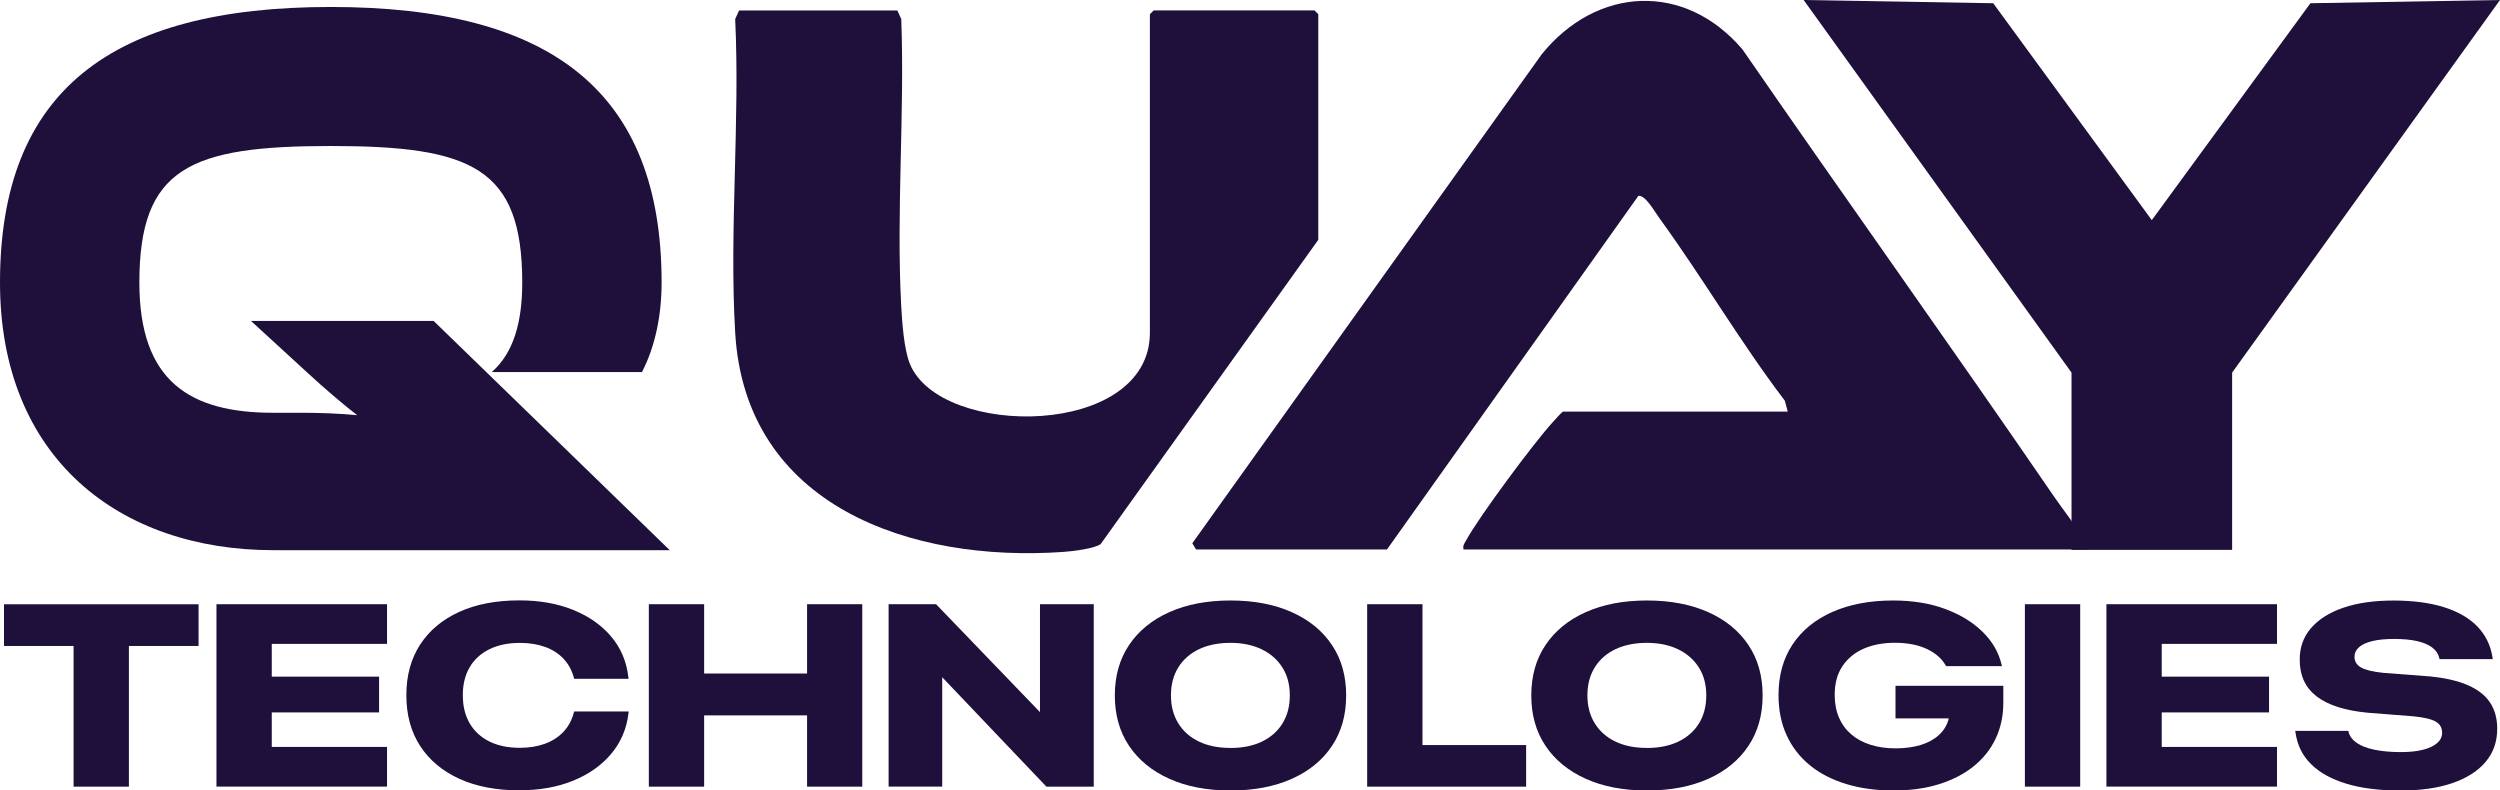 <?xml version="1.0" encoding="UTF-8"?>
<svg id="Layer_2" data-name="Layer 2" xmlns="http://www.w3.org/2000/svg" viewBox="0 0 455.63 144.07">
  <defs>
    <style>
      .cls-1 {
        fill: #1f103b;
      }
    </style>
  </defs>
  <g id="Layer_1-2" data-name="Layer 1">
    <g>
      <g>
        <path class="cls-1" d="M13.41,143.37v-25.64H.73v-7.6h35.46v7.6h-12.7v25.64h-10.08Z"/>
        <path class="cls-1" d="M39.45,143.37v-33.25h31.09v7.23h-21.01v5.97h19.56v6.52h-19.56v6.29h21.01v7.23h-31.09Z"/>
        <path class="cls-1" d="M94.65,144.04c-4.22,0-7.87-.7-10.95-2.11-3.08-1.41-5.46-3.4-7.13-5.98s-2.51-5.65-2.51-9.22v-.05c0-3.56.84-6.63,2.51-9.2,1.67-2.57,4.05-4.56,7.12-5.96,3.08-1.4,6.73-2.1,10.97-2.1,3.68,0,6.95.58,9.81,1.74,2.86,1.16,5.17,2.78,6.93,4.87,1.76,2.09,2.8,4.55,3.12,7.4l.05.28h-9.94l-.05-.23c-.37-1.34-.99-2.48-1.88-3.42-.88-.94-1.99-1.66-3.34-2.15s-2.88-.74-4.61-.74c-2.15,0-4,.39-5.57,1.16-1.57.78-2.76,1.87-3.59,3.29-.83,1.42-1.24,3.11-1.24,5.06v.05c0,1.95.41,3.64,1.24,5.08s2.03,2.54,3.59,3.32c1.56.78,3.42,1.16,5.57,1.16,1.7,0,3.23-.25,4.57-.74,1.34-.49,2.47-1.22,3.37-2.18.91-.96,1.53-2.12,1.89-3.49l.07-.21h9.92l-.02.28c-.34,2.86-1.39,5.33-3.15,7.43-1.76,2.1-4.08,3.73-6.94,4.9-2.86,1.17-6.13,1.75-9.79,1.75Z"/>
        <path class="cls-1" d="M118.25,143.37v-33.25h10.08v12.63h18.76v-12.63h10.06v33.25h-10.06v-12.99h-18.76v12.99h-10.08Z"/>
        <path class="cls-1" d="M161.95,143.37v-33.25h8.65l23.52,24.42-8.72-4.65h4.14v-19.77h9.8v33.25h-8.63l-23.5-24.68,8.7,4.72h-4.19v19.95h-9.78Z"/>
        <path class="cls-1" d="M224.26,144.07c-4.26,0-7.98-.71-11.14-2.13-3.16-1.42-5.61-3.42-7.34-6-1.73-2.58-2.6-5.64-2.6-9.17v-.05c0-3.53.87-6.59,2.6-9.17,1.73-2.58,4.18-4.58,7.34-5.99,3.16-1.41,6.87-2.12,11.14-2.12s7.98.71,11.15,2.12c3.17,1.41,5.61,3.41,7.34,5.99,1.73,2.58,2.59,5.64,2.59,9.17v.05c0,3.53-.86,6.59-2.59,9.18-1.72,2.59-4.17,4.59-7.33,6-3.16,1.41-6.88,2.12-11.16,2.12ZM224.26,136.32c2.19,0,4.1-.39,5.72-1.16,1.62-.78,2.87-1.88,3.76-3.32s1.33-3.13,1.33-5.08v-.05c0-1.95-.45-3.64-1.35-5.06-.9-1.42-2.15-2.52-3.77-3.31-1.62-.78-3.52-1.18-5.7-1.18s-4.12.39-5.74,1.16c-1.62.78-2.87,1.88-3.76,3.31-.89,1.43-1.34,3.12-1.34,5.07v.05c0,1.95.45,3.64,1.34,5.08.89,1.44,2.14,2.54,3.76,3.32,1.62.78,3.53,1.16,5.74,1.16Z"/>
        <path class="cls-1" d="M249.17,143.37v-33.25h10.08v25.67h18.89v7.58h-28.97Z"/>
        <path class="cls-1" d="M300.16,144.07c-4.27,0-7.98-.71-11.14-2.13s-5.61-3.42-7.34-6c-1.73-2.58-2.6-5.64-2.6-9.17v-.05c0-3.53.87-6.59,2.6-9.17,1.73-2.58,4.18-4.58,7.34-5.99s6.87-2.12,11.14-2.12,7.98.71,11.15,2.12c3.17,1.41,5.61,3.41,7.34,5.99,1.73,2.58,2.59,5.64,2.59,9.17v.05c0,3.53-.86,6.59-2.59,9.18-1.73,2.59-4.17,4.59-7.33,6-3.16,1.41-6.88,2.12-11.16,2.12ZM300.16,136.32c2.19,0,4.1-.39,5.72-1.16,1.62-.78,2.87-1.88,3.76-3.32.89-1.44,1.33-3.13,1.33-5.08v-.05c0-1.95-.45-3.64-1.35-5.06-.9-1.42-2.16-2.52-3.77-3.31-1.62-.78-3.52-1.18-5.7-1.18s-4.12.39-5.74,1.16c-1.62.78-2.87,1.88-3.76,3.31-.89,1.43-1.34,3.12-1.34,5.07v.05c0,1.95.45,3.64,1.34,5.08.89,1.44,2.14,2.54,3.76,3.32,1.62.78,3.53,1.16,5.74,1.16Z"/>
        <path class="cls-1" d="M345.12,144.07c-3.21,0-6.1-.4-8.68-1.19s-4.78-1.93-6.6-3.42c-1.83-1.49-3.23-3.31-4.22-5.46-.99-2.15-1.48-4.58-1.48-7.3v-.05c0-3.55.85-6.61,2.55-9.18,1.7-2.57,4.12-4.55,7.26-5.94,3.14-1.39,6.84-2.09,11.1-2.09,3.51,0,6.65.51,9.42,1.53s5.05,2.41,6.85,4.17c1.8,1.76,2.95,3.77,3.48,6.02l.07.25h-10.17l-.12-.18c-.72-1.24-1.87-2.24-3.45-2.97-1.58-.74-3.51-1.11-5.8-1.11-2.15,0-4.04.36-5.68,1.08s-2.93,1.79-3.87,3.19c-.94,1.41-1.4,3.14-1.4,5.2v.05c0,1.54.26,2.91.78,4.11.52,1.21,1.27,2.23,2.24,3.06.97.84,2.14,1.47,3.51,1.9,1.37.43,2.88.65,4.56.65s3.27-.21,4.6-.62c1.33-.41,2.44-1.02,3.3-1.81.87-.79,1.45-1.74,1.76-2.85v-.18h-9.67v-5.94h19.65v3.09c0,2.38-.46,4.55-1.39,6.52-.93,1.97-2.27,3.65-4.02,5.06-1.75,1.41-3.85,2.49-6.31,3.26-2.45.77-5.22,1.15-8.29,1.15Z"/>
        <path class="cls-1" d="M369.04,143.37v-33.25h10.08v33.25h-10.08Z"/>
        <path class="cls-1" d="M383.9,143.37v-33.25h31.09v7.23h-21.01v5.97h19.56v6.52h-19.56v6.29h21.01v7.23h-31.09Z"/>
        <path class="cls-1" d="M437.42,144.07c-3.77,0-7.03-.41-9.76-1.23-2.73-.82-4.89-2.02-6.47-3.58s-2.52-3.49-2.83-5.76l-.05-.3h9.69l.02.18c.21.8.72,1.47,1.51,2.02.79.55,1.86.96,3.21,1.24,1.35.28,2.97.43,4.85.43,1.57,0,2.9-.14,4.02-.43,1.11-.28,1.97-.69,2.57-1.22s.9-1.15.9-1.85v-.02c0-.91-.38-1.58-1.15-2.03-.77-.45-2.12-.77-4.07-.97l-8.33-.65c-4.16-.4-7.26-1.39-9.32-2.98-2.06-1.59-3.08-3.8-3.08-6.62v-.05c-.02-2.24.67-4.17,2.05-5.77,1.38-1.6,3.35-2.85,5.9-3.72,2.55-.88,5.6-1.31,9.12-1.31s6.65.4,9.22,1.21c2.57.81,4.59,1.98,6.08,3.51,1.48,1.54,2.4,3.39,2.75,5.55l.05.41h-9.67l-.07-.21c-.18-.77-.62-1.41-1.3-1.92-.68-.51-1.6-.9-2.75-1.16-1.15-.26-2.55-.39-4.19-.39s-2.88.13-3.96.39c-1.07.26-1.88.63-2.43,1.12s-.82,1.06-.82,1.72v.02c0,.86.41,1.52,1.23,1.97.82.45,2.17.77,4.04.96l8.49.65c2.78.28,5.07.8,6.87,1.58,1.8.78,3.15,1.82,4.04,3.13.89,1.31,1.34,2.92,1.34,4.83v.02c0,2.33-.7,4.34-2.11,6.01-1.4,1.67-3.42,2.96-6.05,3.87-2.63.91-5.81,1.36-9.54,1.36Z"/>
      </g>
      <path class="cls-1" d="M122.05,100.27H49.81C21.82,100.27,0,83.52,0,51.5,0,16.7,20.1,1.27,60.29,1.27s60.29,15.43,60.29,50.23c0,6.11-1.23,11.79-3.58,16.31h-27.37c3.95-3.49,5.55-9.03,5.55-16.31,0-20.96-9.25-24.89-34.89-24.89s-34.89,3.93-34.89,24.89c0,18.05,9.25,23.73,24.41,23.73h5.3c3.33,0,7.03.15,9.99.44-2.47-1.89-6.04-4.95-8.88-7.57l-10.48-9.61h33.29l43.03,41.78Z"/>
      <g>
        <path class="cls-1" d="M380.3,100.14h-113.57c-.17-.74.15-1.06.45-1.61,2.26-4.21,12.5-18.01,15.86-21.64.59-.63,1.13-1.3,1.79-1.87h40.99l-.53-1.99c-8.16-10.73-14.99-22.45-22.91-33.34-.81-1.11-2.53-4.21-3.79-3.99l-45.81,64.44h-34.8l-.68-1.13,63.66-89.09c10.01-12.41,26.09-13.28,36.61-.91,18.78,27.21,38.03,54.12,56.72,81.4,1.61,2.36,4.35,5.81,5.59,8.13.3.55.62.87.45,1.61Z"/>
        <path class="cls-1" d="M134.7,1.91h28.85l.71,1.58c.63,17.17-.92,35.01-.02,52.11.16,3,.5,8.05,1.6,10.74,5.59,13.61,43.73,13.53,43.73-5.71V2.59l.69-.69h29.31l.69.69v41.12l-39.67,55.46c-1.2.84-5.19,1.31-6.82,1.42-27.72,1.95-57.92-8.31-59.78-39.95-1.1-18.66.89-38.38,0-57.16l.71-1.58Z"/>
      </g>
      <polygon class="cls-1" points="421.08 .59 392.17 40.12 363.27 .59 328.72 0 377.54 67.91 377.54 100.21 406.81 100.21 406.81 67.91 455.63 0 421.08 .59"/>
    </g>
  </g>
</svg>